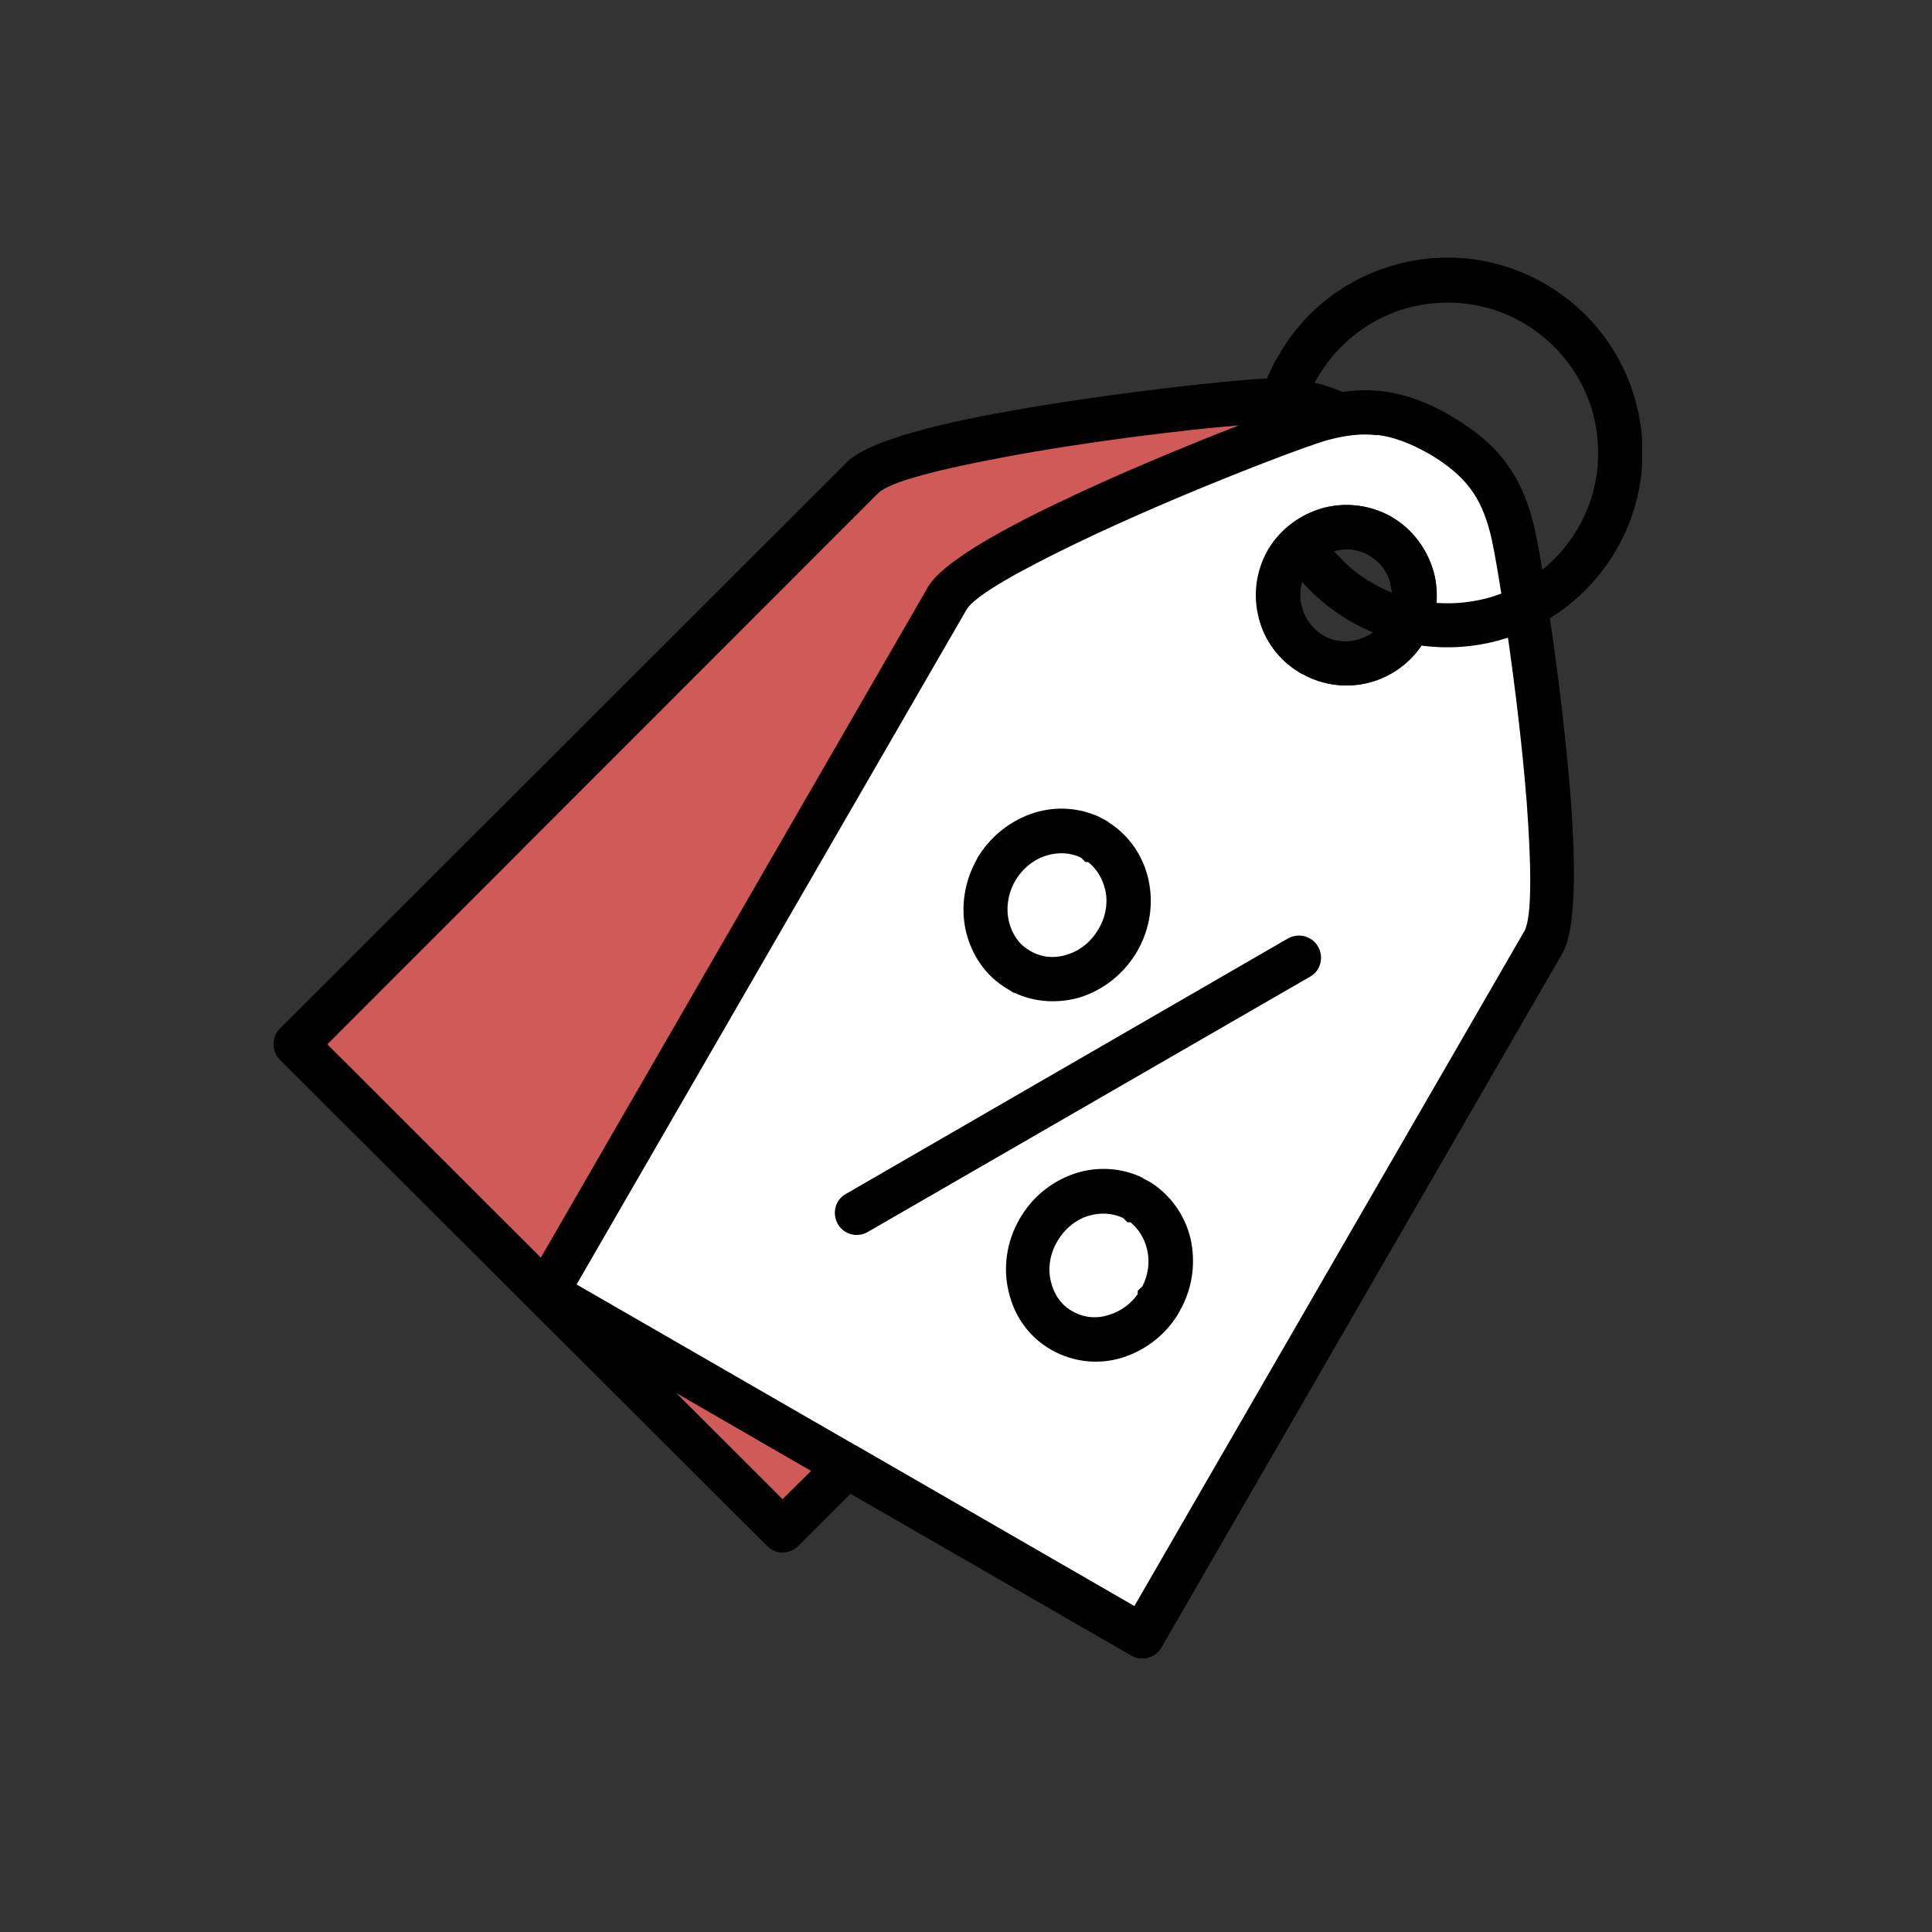 <svg width="120" height="120" viewBox="0 0 120 120" fill="none" xmlns="http://www.w3.org/2000/svg">
<rect x="0" y="0" width="120" height="120" fill="#333333" stroke="none"/>
<g clip-path="url(#clip0_3_246)">
<path fill-rule="evenodd" clip-rule="evenodd" d="M78.992 24.897C80.555 24.897 81.871 25.123 83.125 25.781C82.816 25.842 82.487 25.925 82.138 25.986C79.773 26.603 60.59 34.103 58.822 37.144L33.922 80.274L52.427 90.938L52.612 91.041L48.603 95.048L33.511 79.966L18.378 64.863L53.599 29.664C56.087 27.157 76.545 24.897 78.992 24.897Z" fill="#CF5A58"/>
<path d="M78.992 23.52C79.897 23.52 80.699 23.603 81.439 23.726C82.241 23.89 83.001 24.137 83.742 24.527C84.42 24.856 84.708 25.699 84.359 26.356C84.153 26.767 83.783 27.014 83.371 27.096C83.207 27.096 83.084 27.157 82.94 27.178C82.775 27.219 82.631 27.26 82.487 27.301C81.028 27.692 73.091 30.712 66.902 33.692C63.407 35.377 60.528 36.959 60.014 37.843L59.973 37.904L35.793 79.76L53.291 89.849C53.949 90.219 54.195 91.062 53.804 91.719C53.743 91.822 53.661 91.925 53.599 92.007L49.59 96.014C49.034 96.569 48.171 96.569 47.636 96.014L17.391 65.829C16.856 65.294 16.856 64.411 17.391 63.877L52.633 28.678C53.784 27.527 57.485 26.5 61.782 25.699C68.691 24.404 77.429 23.5 78.992 23.5V23.52ZM65.73 31.226C69.39 29.459 73.687 27.692 76.957 26.418C73.667 26.685 67.498 27.425 62.276 28.411C58.451 29.13 55.264 29.911 54.545 30.63L20.331 64.863L33.593 78.116L57.588 36.548L57.629 36.466C58.451 35.048 61.762 33.116 65.73 31.226ZM50.371 91.349L41.982 86.5L48.603 93.116L50.391 91.349H50.371Z" fill="black"/>
<path fill-rule="evenodd" clip-rule="evenodd" d="M82.138 25.986C84.688 25.329 86.682 25.411 89.375 26.993C92.09 28.555 93.179 30.24 93.858 32.767C94.495 35.13 97.621 55.472 95.832 58.534L70.932 101.644L52.427 90.979L33.922 80.315L58.822 37.185C60.61 34.144 79.773 26.644 82.138 26.027V25.986ZM85.736 33.301C87.751 34.472 88.43 37.062 87.278 39.096C86.106 41.109 83.516 41.788 81.48 40.637C79.465 39.466 78.786 36.877 79.938 34.842C81.11 32.829 83.701 32.151 85.736 33.301Z" fill="white"/>
<path d="M81.788 24.671C83.207 24.301 84.502 24.137 85.859 24.301C87.196 24.466 88.532 24.918 90.075 25.801L90.157 25.863C91.637 26.726 92.727 27.651 93.508 28.698C94.331 29.788 94.845 30.979 95.215 32.418C95.647 33.918 97.024 42.609 97.559 49.596C97.888 53.952 97.867 57.794 97.045 59.212L72.145 102.322C71.775 102.979 70.932 103.205 70.274 102.836L51.769 92.171L51.687 92.109L33.264 81.466C32.627 81.096 32.38 80.253 32.75 79.616L57.67 36.486C58.492 35.068 61.803 33.137 65.771 31.247C72.084 28.226 80.308 25.082 81.829 24.671H81.788ZM85.531 27.034C84.564 26.911 83.598 27.034 82.508 27.322C81.048 27.712 73.112 30.733 66.923 33.712C63.427 35.397 60.549 36.979 60.035 37.863L35.813 79.781L53.064 89.726L53.147 89.767L70.459 99.753L94.68 57.836C95.174 56.952 95.112 53.685 94.824 49.801C94.29 42.959 92.953 34.575 92.562 33.116C92.275 32.007 91.904 31.103 91.308 30.322C90.733 29.561 89.931 28.884 88.8 28.205L88.718 28.164C87.525 27.486 86.517 27.137 85.551 27.014L85.531 27.034ZM86.435 32.109C87.772 32.89 88.656 34.144 89.046 35.52C89.416 36.877 89.273 38.336 88.553 39.651C88.512 39.733 88.471 39.815 88.43 39.877C87.648 41.151 86.435 42.034 85.078 42.383C83.721 42.753 82.241 42.609 80.904 41.87C80.843 41.87 80.781 41.808 80.699 41.767C79.403 40.986 78.54 39.774 78.19 38.418C77.82 37.02 77.984 35.5 78.745 34.164C79.527 32.829 80.781 31.945 82.158 31.555C83.557 31.185 85.078 31.349 86.415 32.109H86.435ZM86.374 36.24C86.188 35.541 85.736 34.883 85.037 34.493C84.379 34.103 83.598 34.02 82.878 34.226C82.179 34.411 81.521 34.863 81.13 35.562C80.74 36.219 80.657 37 80.863 37.719C81.048 38.418 81.501 39.055 82.179 39.466C82.837 39.856 83.618 39.938 84.338 39.733C85.037 39.527 85.695 39.096 86.086 38.397C86.476 37.74 86.558 36.959 86.353 36.24H86.374Z" fill="black"/>
<path d="M86.435 32.11C87.772 32.89 88.656 34.144 89.046 35.52C89.416 36.918 89.252 38.438 88.491 39.774C87.731 41.11 86.476 41.993 85.099 42.384C83.701 42.753 82.179 42.589 80.843 41.829C79.506 41.048 78.622 39.794 78.231 38.418C77.861 37.02 78.026 35.5 78.786 34.164C79.568 32.829 80.822 31.945 82.2 31.555C83.598 31.185 85.119 31.349 86.456 32.11H86.435ZM86.374 36.24C86.188 35.541 85.736 34.884 85.037 34.493C84.379 34.103 83.598 34.02 82.878 34.226C82.179 34.411 81.521 34.863 81.13 35.562C80.74 36.219 80.657 37 80.863 37.719C81.048 38.418 81.501 39.075 82.179 39.466C82.837 39.856 83.618 39.938 84.338 39.733C85.037 39.527 85.695 39.096 86.086 38.418C86.476 37.74 86.558 36.959 86.353 36.24H86.374Z" fill="black"/>
<path d="M79.999 58.288C80.657 57.918 81.501 58.144 81.871 58.801C82.241 59.459 82.035 60.301 81.357 60.671L53.907 76.514C53.249 76.904 52.406 76.678 52.036 76.021C51.666 75.363 51.872 74.521 52.55 74.151L79.999 58.288Z" fill="black"/>
<path d="M68.321 50.788H68.362C68.444 50.829 68.814 51.014 68.855 51.075C70.151 51.897 70.994 53.171 71.323 54.589C71.652 56.028 71.467 57.63 70.644 59.069L70.521 59.274C69.678 60.61 68.444 61.514 67.087 61.945C65.751 62.336 64.291 62.274 62.995 61.658H62.954L62.625 61.452C61.227 60.651 60.343 59.315 59.993 57.836C59.664 56.397 59.87 54.774 60.693 53.336C60.693 53.295 60.775 53.171 60.795 53.151C61.638 51.815 62.893 50.911 64.25 50.48C65.586 50.069 67.025 50.151 68.341 50.767L68.321 50.788ZM68.629 55.206C68.465 54.548 68.115 53.952 67.581 53.541H67.416L67.149 53.274C66.491 52.945 65.73 52.925 65.031 53.13C64.25 53.356 63.53 53.911 63.057 54.712L62.975 54.856C62.584 55.617 62.481 56.48 62.666 57.24C62.852 58 63.283 58.678 64.003 59.069C64.702 59.48 65.504 59.541 66.265 59.295C67.046 59.069 67.766 58.514 68.239 57.692C68.711 56.891 68.835 55.986 68.629 55.185V55.206Z" fill="black"/>
<path d="M70.932 73.165H70.973C71.055 73.226 71.425 73.411 71.487 73.452C72.762 74.274 73.626 75.548 73.954 76.966C74.242 78.302 74.119 79.76 73.441 81.117L73.153 81.651C72.33 82.986 71.076 83.891 69.719 84.322C68.28 84.774 66.676 84.63 65.278 83.829C63.88 83.028 62.975 81.692 62.646 80.212C62.296 78.774 62.502 77.151 63.324 75.712L63.427 75.548C64.25 74.192 65.504 73.288 66.861 72.856C68.197 72.445 69.657 72.528 70.953 73.144L70.932 73.165ZM71.24 77.582C71.097 76.945 70.726 76.329 70.212 75.918H70.027L69.76 75.651C69.102 75.343 68.362 75.302 67.642 75.507C66.861 75.733 66.141 76.288 65.668 77.11C65.195 77.911 65.072 78.815 65.278 79.617C65.463 80.377 65.894 81.055 66.614 81.445C67.313 81.856 68.136 81.918 68.876 81.671C69.554 81.466 70.212 81.034 70.665 80.377V80.171L70.953 79.904C71.343 79.144 71.425 78.322 71.24 77.562V77.582Z" fill="black"/>
<path d="M78.355 24.425C78.499 23.993 78.642 23.582 78.828 23.212C78.992 22.842 79.177 22.452 79.424 22.062C81.089 19.144 83.783 17.212 86.785 16.411C89.787 15.61 93.056 15.959 95.955 17.623C98.854 19.308 100.807 21.979 101.609 24.979C102.411 27.979 102.062 31.247 100.396 34.144C98.71 37.041 96.037 38.993 93.035 39.794C90.033 40.596 86.764 40.246 83.865 38.582C83.001 38.068 82.22 37.493 81.521 36.815C80.822 36.137 80.185 35.377 79.691 34.555L82.014 33.096C82.405 33.712 82.899 34.308 83.433 34.842C83.968 35.377 84.564 35.829 85.243 36.219C87.463 37.514 90.013 37.76 92.336 37.164C94.639 36.548 96.716 35.027 98.011 32.808C99.306 30.589 99.553 28.041 98.957 25.719C98.34 23.418 96.819 21.342 94.598 20.048C92.377 18.753 89.807 18.507 87.504 19.103C85.201 19.719 83.125 21.24 81.829 23.459C81.665 23.726 81.521 24.034 81.377 24.363C81.213 24.692 81.11 25 81.007 25.288L78.396 24.466L78.355 24.425Z" fill="black"/>
</g>
<defs>
<clipPath id="clip0_3_246">
<rect width="85" height="87" fill="white" transform="translate(17 16)"/>
</clipPath>
</defs>
</svg>
